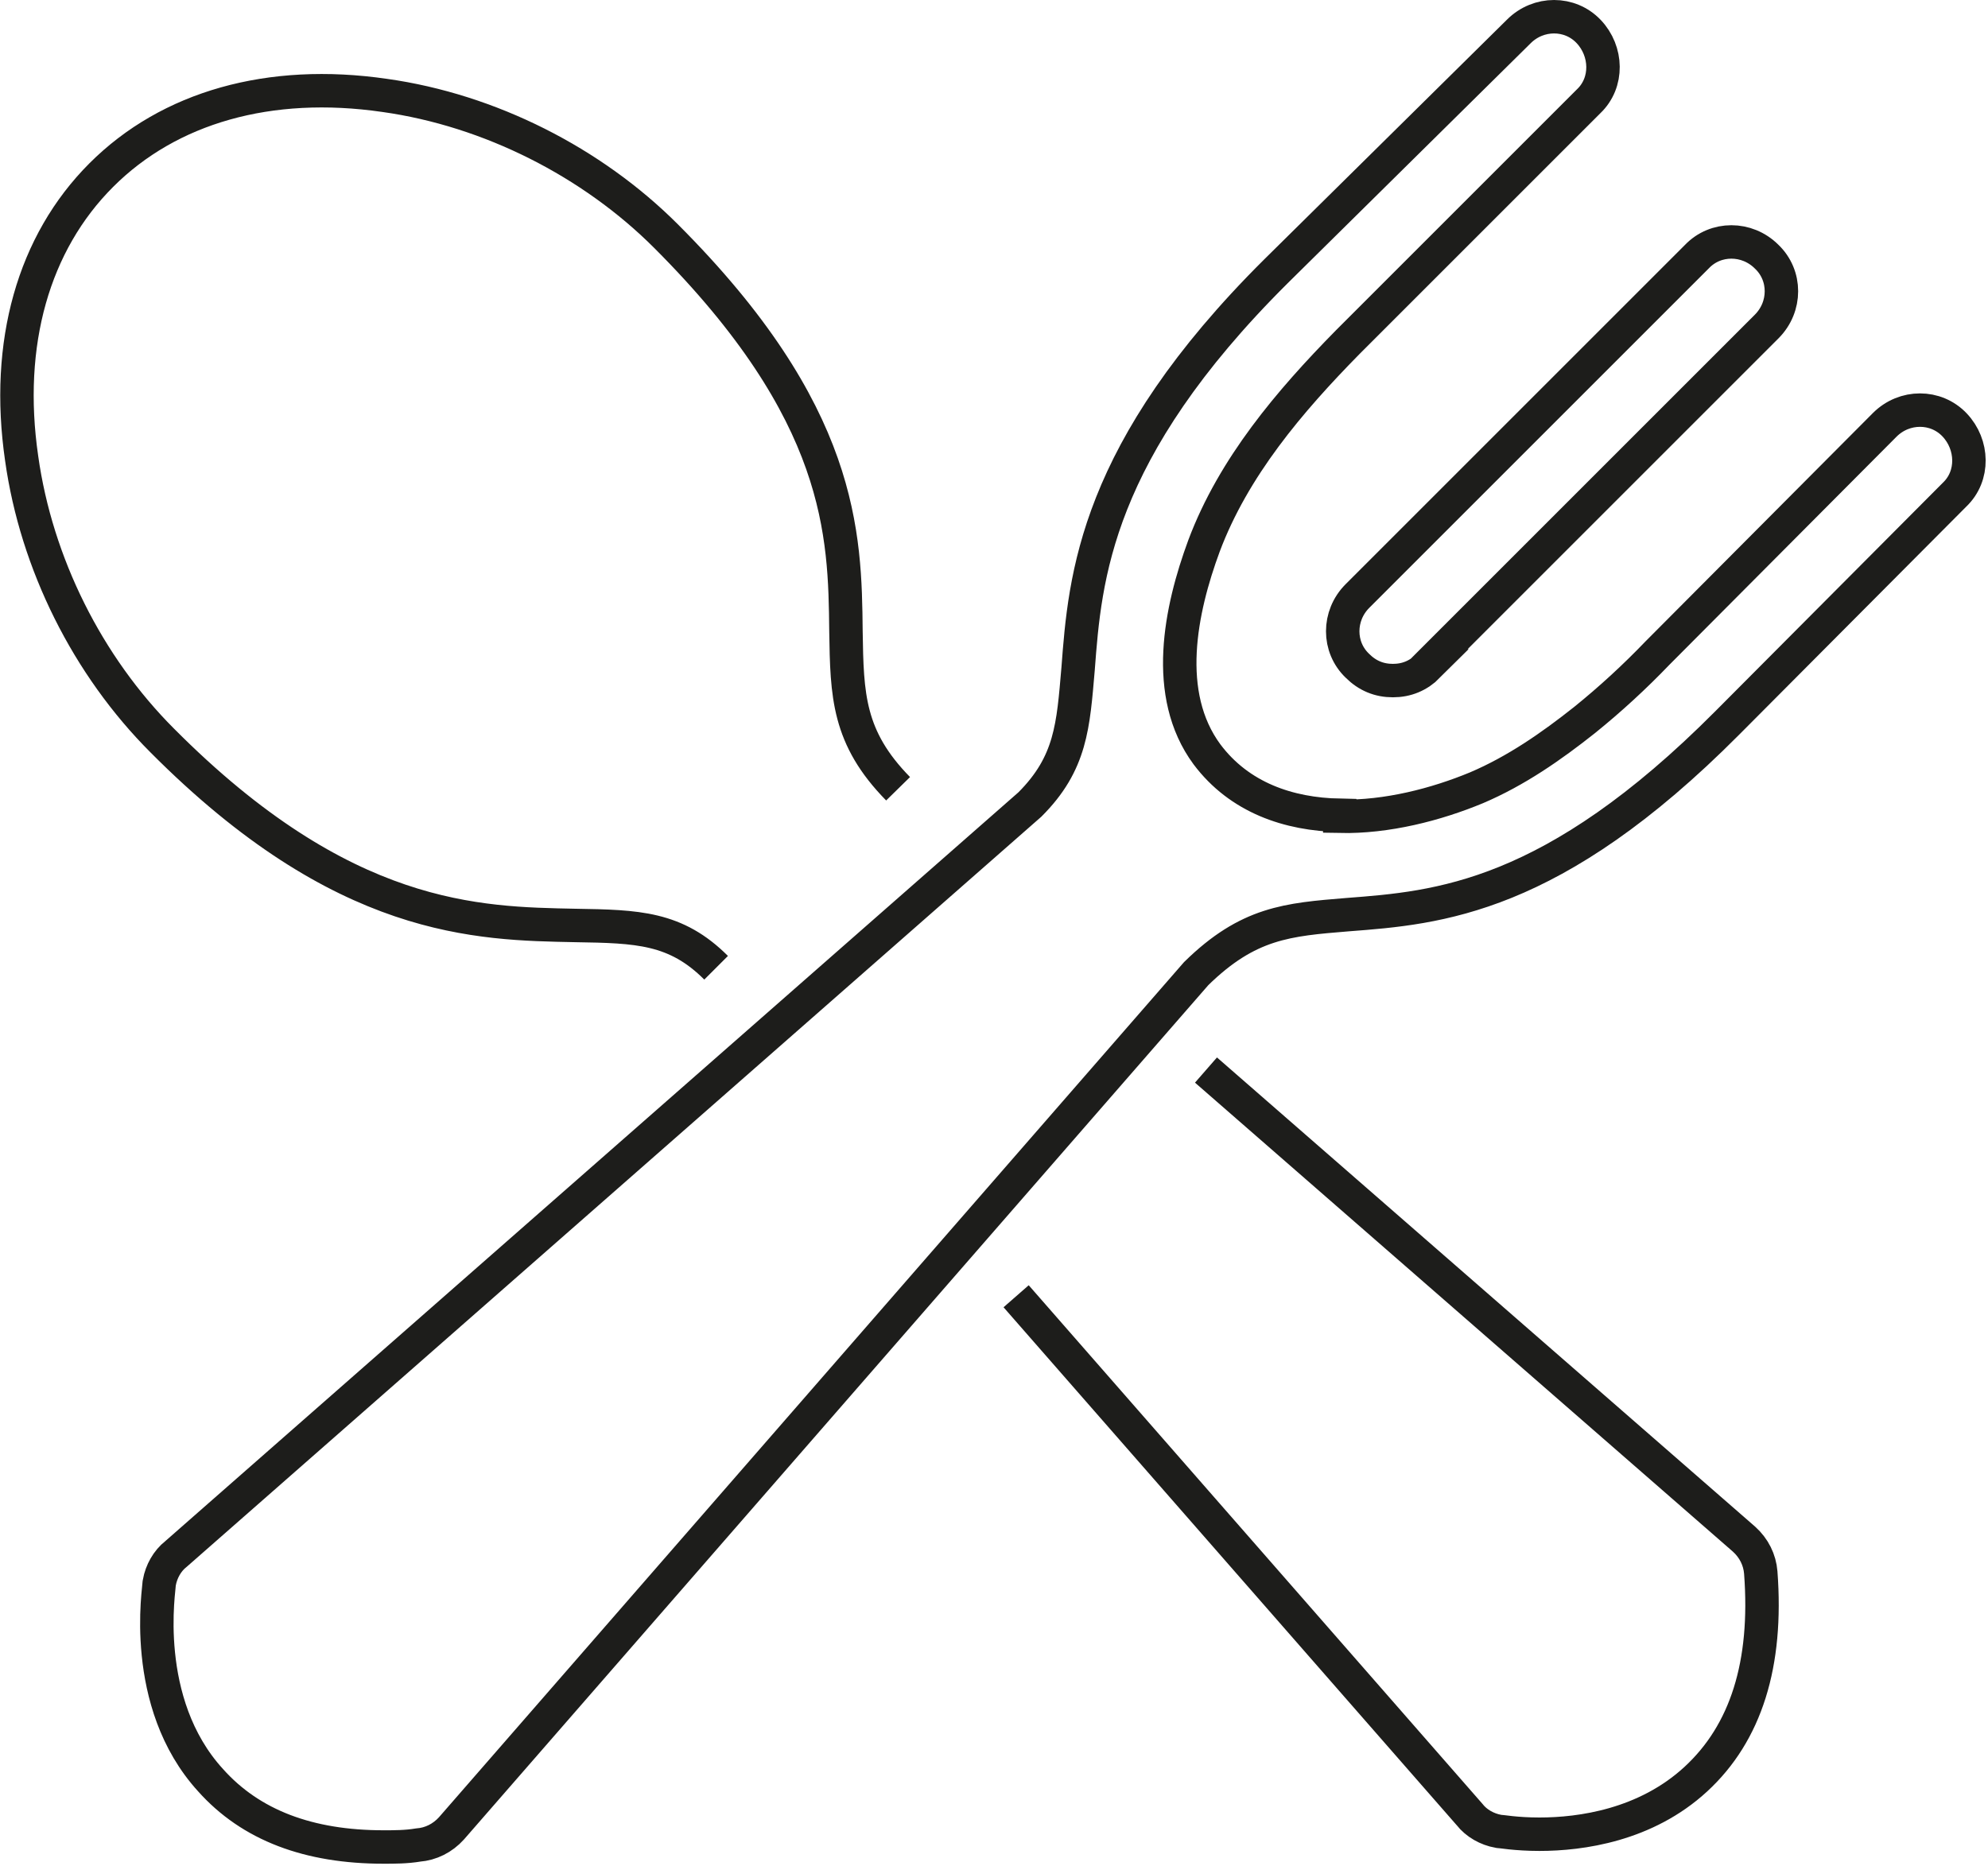 <?xml version="1.0" encoding="UTF-8"?><svg id="Ebene_1" xmlns="http://www.w3.org/2000/svg" viewBox="0 0 20.21 18.97"><defs><style>.cls-1{fill:none;stroke:#1d1d1b;stroke-miterlimit:10;stroke-width:.34px;}</style></defs><path class="cls-1" d="M13.62,8.3c.48,.01,.98-.12,1.39-.29,.4-.17,.76-.42,1.1-.69,.26-.21,.51-.44,.74-.68l2.31-2.32c.2-.2,.52-.2,.71,0s.2,.52,0,.71l-2.31,2.32c-1.78,1.79-2.94,1.88-3.86,1.95-.61,.05-1.01,.08-1.54,.6l-7.57,8.69c-.09,.1-.21,.16-.34,.17-.12,.02-.24,.02-.35,.02-.76,0-1.35-.22-1.76-.68-.72-.79-.52-1.96-.52-2.01,.02-.11,.08-.22,.17-.29l8.68-7.62c.42-.42,.44-.8,.49-1.38,.07-.93,.17-2.21,2.01-4.04L15.44,.32c.2-.2,.52-.2,.71,0s.2,.52,0,.71c0,0-2.45,2.45-2.45,2.45-.59,.6-1.16,1.27-1.46,2.07-.24,.65-.42,1.51,.03,2.12,.33,.44,.83,.61,1.35,.62Zm.89-1.53l3.45-3.45c.2-.2,.2-.52,0-.71-.2-.2-.52-.2-.71,0l-3.45,3.45c-.2,.2-.2,.52,0,.71,.1,.1,.22,.15,.36,.15s.26-.05,.36-.15Zm-7.23,3.07c-.41-.41-.8-.42-1.43-.43-.99-.02-2.36-.03-4.2-1.88-.76-.76-1.28-1.8-1.43-2.87-.17-1.17,.12-2.19,.81-2.88,.69-.69,1.71-.98,2.88-.81,1.07,.15,2.11,.68,2.86,1.43,1.8,1.8,1.82,3.03,1.83,4.02,.01,.65,.02,1.08,.53,1.6m3.13,2.86l5.47,4.77c.1,.09,.16,.21,.17,.34,.07,.93-.15,1.63-.66,2.1-.51,.47-1.17,.56-1.59,.56-.24,0-.4-.03-.42-.03-.11-.02-.22-.08-.29-.17l-4.61-5.27"/></svg>